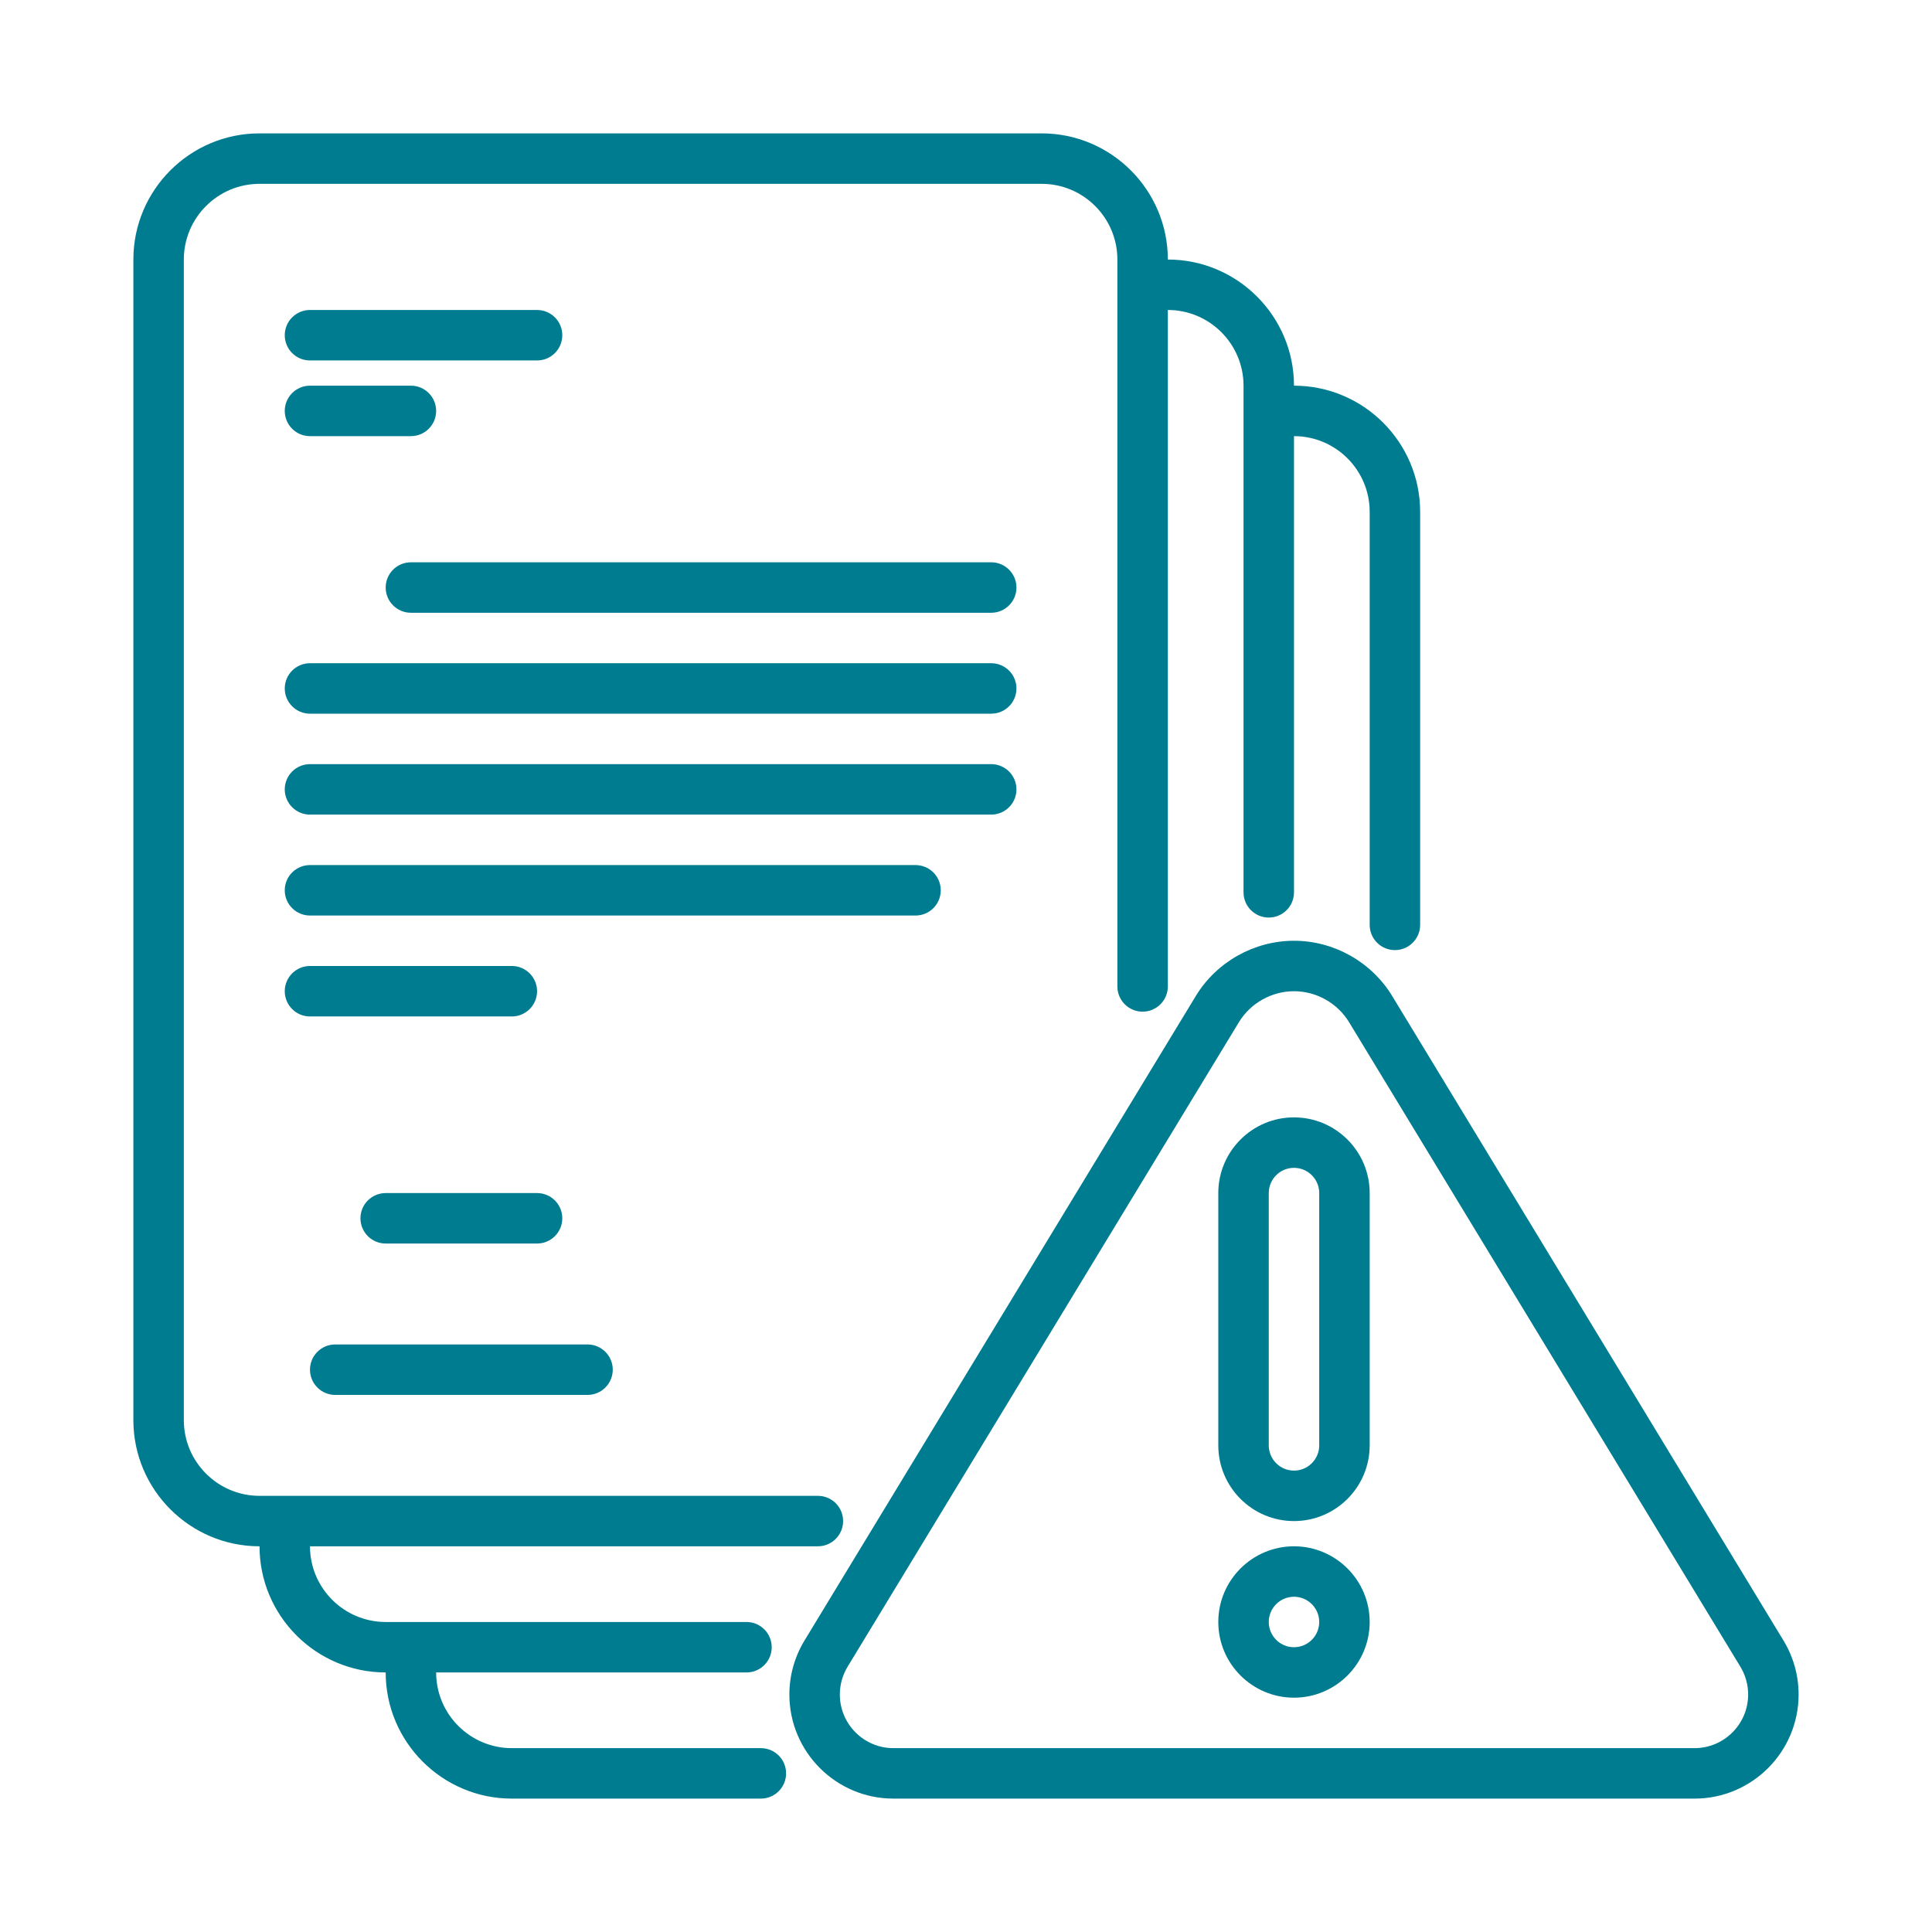<svg xmlns="http://www.w3.org/2000/svg" xmlns:xlink="http://www.w3.org/1999/xlink" width="1080" zoomAndPan="magnify" viewBox="0 0 810 810" height="1080" preserveAspectRatio="xMidYMid meet" version="1.0"><defs><clipPath id="878d2fd6af"><path d="M 55.918 55.918 L 596 55.918 L 596 754.168 L 55.918 754.168 Z M 55.918 55.918 " clip-rule="nonzero"/></clipPath><clipPath id="4e0af1e49d"><path d="M 330 394 L 754.168 394 L 754.168 754.168 L 330 754.168 Z M 330 394 " clip-rule="nonzero"/></clipPath></defs><g clip-path="url(#878d2fd6af)"><path fill="#007c91" d="M 318.996 732.918 L 214.59 732.918 C 197.09 732.918 182.855 718.684 182.855 701.184 L 312.965 701.184 C 318.812 701.184 323.543 696.449 323.543 690.605 C 323.543 684.766 318.812 680.027 312.965 680.027 L 161.699 680.027 C 144.199 680.027 129.965 665.793 129.965 648.293 L 342.902 648.293 C 348.75 648.293 353.48 643.559 353.48 637.715 C 353.48 631.875 348.75 627.137 342.902 627.137 L 108.809 627.137 C 91.309 627.137 77.074 612.902 77.074 595.402 L 77.074 108.809 C 77.074 91.309 91.309 77.074 108.809 77.074 L 436.73 77.074 C 454.23 77.074 468.465 91.309 468.465 108.809 L 468.465 413.566 C 468.465 419.406 473.195 424.145 479.043 424.145 C 484.891 424.145 489.621 419.406 489.621 413.566 L 489.621 129.965 C 507.121 129.965 521.355 144.199 521.355 161.699 L 521.355 374.109 C 521.355 379.949 526.086 384.688 531.934 384.688 C 537.781 384.688 542.512 379.949 542.512 374.109 L 542.512 182.855 C 560.012 182.855 574.246 197.09 574.246 214.59 L 574.246 387.754 C 574.246 393.598 578.977 398.332 584.824 398.332 C 590.672 398.332 595.402 393.598 595.402 387.754 L 595.402 214.59 C 595.402 185.43 571.676 161.699 542.512 161.699 C 542.512 132.539 518.785 108.809 489.621 108.809 C 489.621 79.648 465.895 55.918 436.73 55.918 L 108.809 55.918 C 79.648 55.918 55.918 79.648 55.918 108.809 L 55.918 595.402 C 55.918 624.566 79.648 648.293 108.809 648.293 C 108.809 677.457 132.539 701.184 161.699 701.184 C 161.699 730.348 185.43 754.074 214.59 754.074 L 318.996 754.074 C 324.844 754.074 329.574 749.34 329.574 743.496 C 329.574 737.656 324.844 732.918 318.996 732.918 Z M 318.996 732.918 " fill-opacity="1" fill-rule="nonzero"/></g><path fill="#007c91" d="M 129.965 151.121 L 225.168 151.121 C 231.016 151.121 235.746 146.387 235.746 140.543 C 235.746 134.703 231.016 129.965 225.168 129.965 L 129.965 129.965 C 124.117 129.965 119.387 134.703 119.387 140.543 C 119.387 146.387 124.117 151.121 129.965 151.121 Z M 129.965 151.121 " fill-opacity="1" fill-rule="nonzero"/><path fill="#007c91" d="M 129.965 182.855 L 172.277 182.855 C 178.125 182.855 182.855 178.121 182.855 172.277 C 182.855 166.438 178.125 161.699 172.277 161.699 L 129.965 161.699 C 124.117 161.699 119.387 166.438 119.387 172.277 C 119.387 178.121 124.117 182.855 129.965 182.855 Z M 129.965 182.855 " fill-opacity="1" fill-rule="nonzero"/><path fill="#007c91" d="M 415.574 235.746 L 172.277 235.746 C 166.43 235.746 161.699 240.484 161.699 246.324 C 161.699 252.168 166.43 256.902 172.277 256.902 L 415.574 256.902 C 421.422 256.902 426.152 252.168 426.152 246.324 C 426.152 240.484 421.422 235.746 415.574 235.746 Z M 415.574 235.746 " fill-opacity="1" fill-rule="nonzero"/><path fill="#007c91" d="M 415.574 278.059 L 129.965 278.059 C 124.117 278.059 119.387 282.797 119.387 288.637 C 119.387 294.48 124.117 299.215 129.965 299.215 L 415.574 299.215 C 421.422 299.215 426.152 294.48 426.152 288.637 C 426.152 282.797 421.422 278.059 415.574 278.059 Z M 415.574 278.059 " fill-opacity="1" fill-rule="nonzero"/><path fill="#007c91" d="M 426.152 330.949 C 426.152 325.109 421.422 320.371 415.574 320.371 L 129.965 320.371 C 124.117 320.371 119.387 325.109 119.387 330.949 C 119.387 336.793 124.117 341.527 129.965 341.527 L 415.574 341.527 C 421.422 341.527 426.152 336.793 426.152 330.949 Z M 426.152 330.949 " fill-opacity="1" fill-rule="nonzero"/><path fill="#007c91" d="M 394.418 373.262 C 394.418 367.422 389.688 362.684 383.84 362.684 L 129.965 362.684 C 124.117 362.684 119.387 367.422 119.387 373.262 C 119.387 379.105 124.117 383.84 129.965 383.84 L 383.84 383.84 C 389.688 383.84 394.418 379.105 394.418 373.262 Z M 394.418 373.262 " fill-opacity="1" fill-rule="nonzero"/><path fill="#007c91" d="M 214.59 404.996 L 129.965 404.996 C 124.117 404.996 119.387 409.734 119.387 415.574 C 119.387 421.418 124.117 426.152 129.965 426.152 L 214.59 426.152 C 220.438 426.152 225.168 421.418 225.168 415.574 C 225.168 409.734 220.438 404.996 214.59 404.996 Z M 214.59 404.996 " fill-opacity="1" fill-rule="nonzero"/><path fill="#007c91" d="M 151.121 510.777 C 151.121 516.621 155.852 521.355 161.699 521.355 L 225.168 521.355 C 231.016 521.355 235.746 516.621 235.746 510.777 C 235.746 504.938 231.016 500.199 225.168 500.199 L 161.699 500.199 C 155.852 500.199 151.121 504.938 151.121 510.777 Z M 151.121 510.777 " fill-opacity="1" fill-rule="nonzero"/><path fill="#007c91" d="M 140.543 584.824 L 246.324 584.824 C 252.172 584.824 256.902 580.09 256.902 574.246 C 256.902 568.406 252.172 563.668 246.324 563.668 L 140.543 563.668 C 134.695 563.668 129.965 568.406 129.965 574.246 C 129.965 580.09 134.695 584.824 140.543 584.824 Z M 140.543 584.824 " fill-opacity="1" fill-rule="nonzero"/><g clip-path="url(#4e0af1e49d)"><path fill="#007c91" d="M 747.73 687.785 L 583.688 417.59 C 575.012 403.297 559.238 394.418 542.512 394.418 C 525.789 394.418 510.012 403.297 501.336 417.59 L 337.293 687.785 C 333.141 694.613 330.949 702.445 330.949 710.434 C 330.949 734.5 350.523 754.074 374.586 754.074 L 710.441 754.074 C 734.5 754.074 754.074 734.5 754.074 710.434 C 754.074 702.445 751.883 694.613 747.73 687.785 Z M 710.441 732.918 L 374.586 732.918 C 362.188 732.918 352.105 722.832 352.105 710.434 C 352.105 706.316 353.23 702.285 355.371 698.766 L 519.414 428.57 C 524.277 420.555 533.133 415.574 542.512 415.574 C 551.891 415.574 560.746 420.555 565.609 428.57 L 729.652 698.766 C 731.793 702.285 732.918 706.316 732.918 710.434 C 732.918 722.832 722.836 732.918 710.441 732.918 Z M 710.441 732.918 " fill-opacity="1" fill-rule="nonzero"/></g><path fill="#007c91" d="M 542.512 468.465 C 525.012 468.465 510.777 482.699 510.777 500.199 L 510.777 605.98 C 510.777 623.48 525.012 637.715 542.512 637.715 C 560.012 637.715 574.246 623.48 574.246 605.98 L 574.246 500.199 C 574.246 482.699 560.012 468.465 542.512 468.465 Z M 553.09 605.98 C 553.09 611.812 548.348 616.559 542.512 616.559 C 536.676 616.559 531.934 611.812 531.934 605.98 L 531.934 500.199 C 531.934 494.367 536.676 489.621 542.512 489.621 C 548.348 489.621 553.09 494.367 553.09 500.199 Z M 553.09 605.98 " fill-opacity="1" fill-rule="nonzero"/><path fill="#007c91" d="M 542.512 648.293 C 525.012 648.293 510.777 662.527 510.777 680.027 C 510.777 697.527 525.012 711.762 542.512 711.762 C 560.012 711.762 574.246 697.527 574.246 680.027 C 574.246 662.527 560.012 648.293 542.512 648.293 Z M 542.512 690.605 C 536.676 690.605 531.934 685.859 531.934 680.027 C 531.934 674.195 536.676 669.449 542.512 669.449 C 548.348 669.449 553.09 674.195 553.09 680.027 C 553.09 685.859 548.348 690.605 542.512 690.605 Z M 542.512 690.605 " fill-opacity="1" fill-rule="nonzero"/></svg>